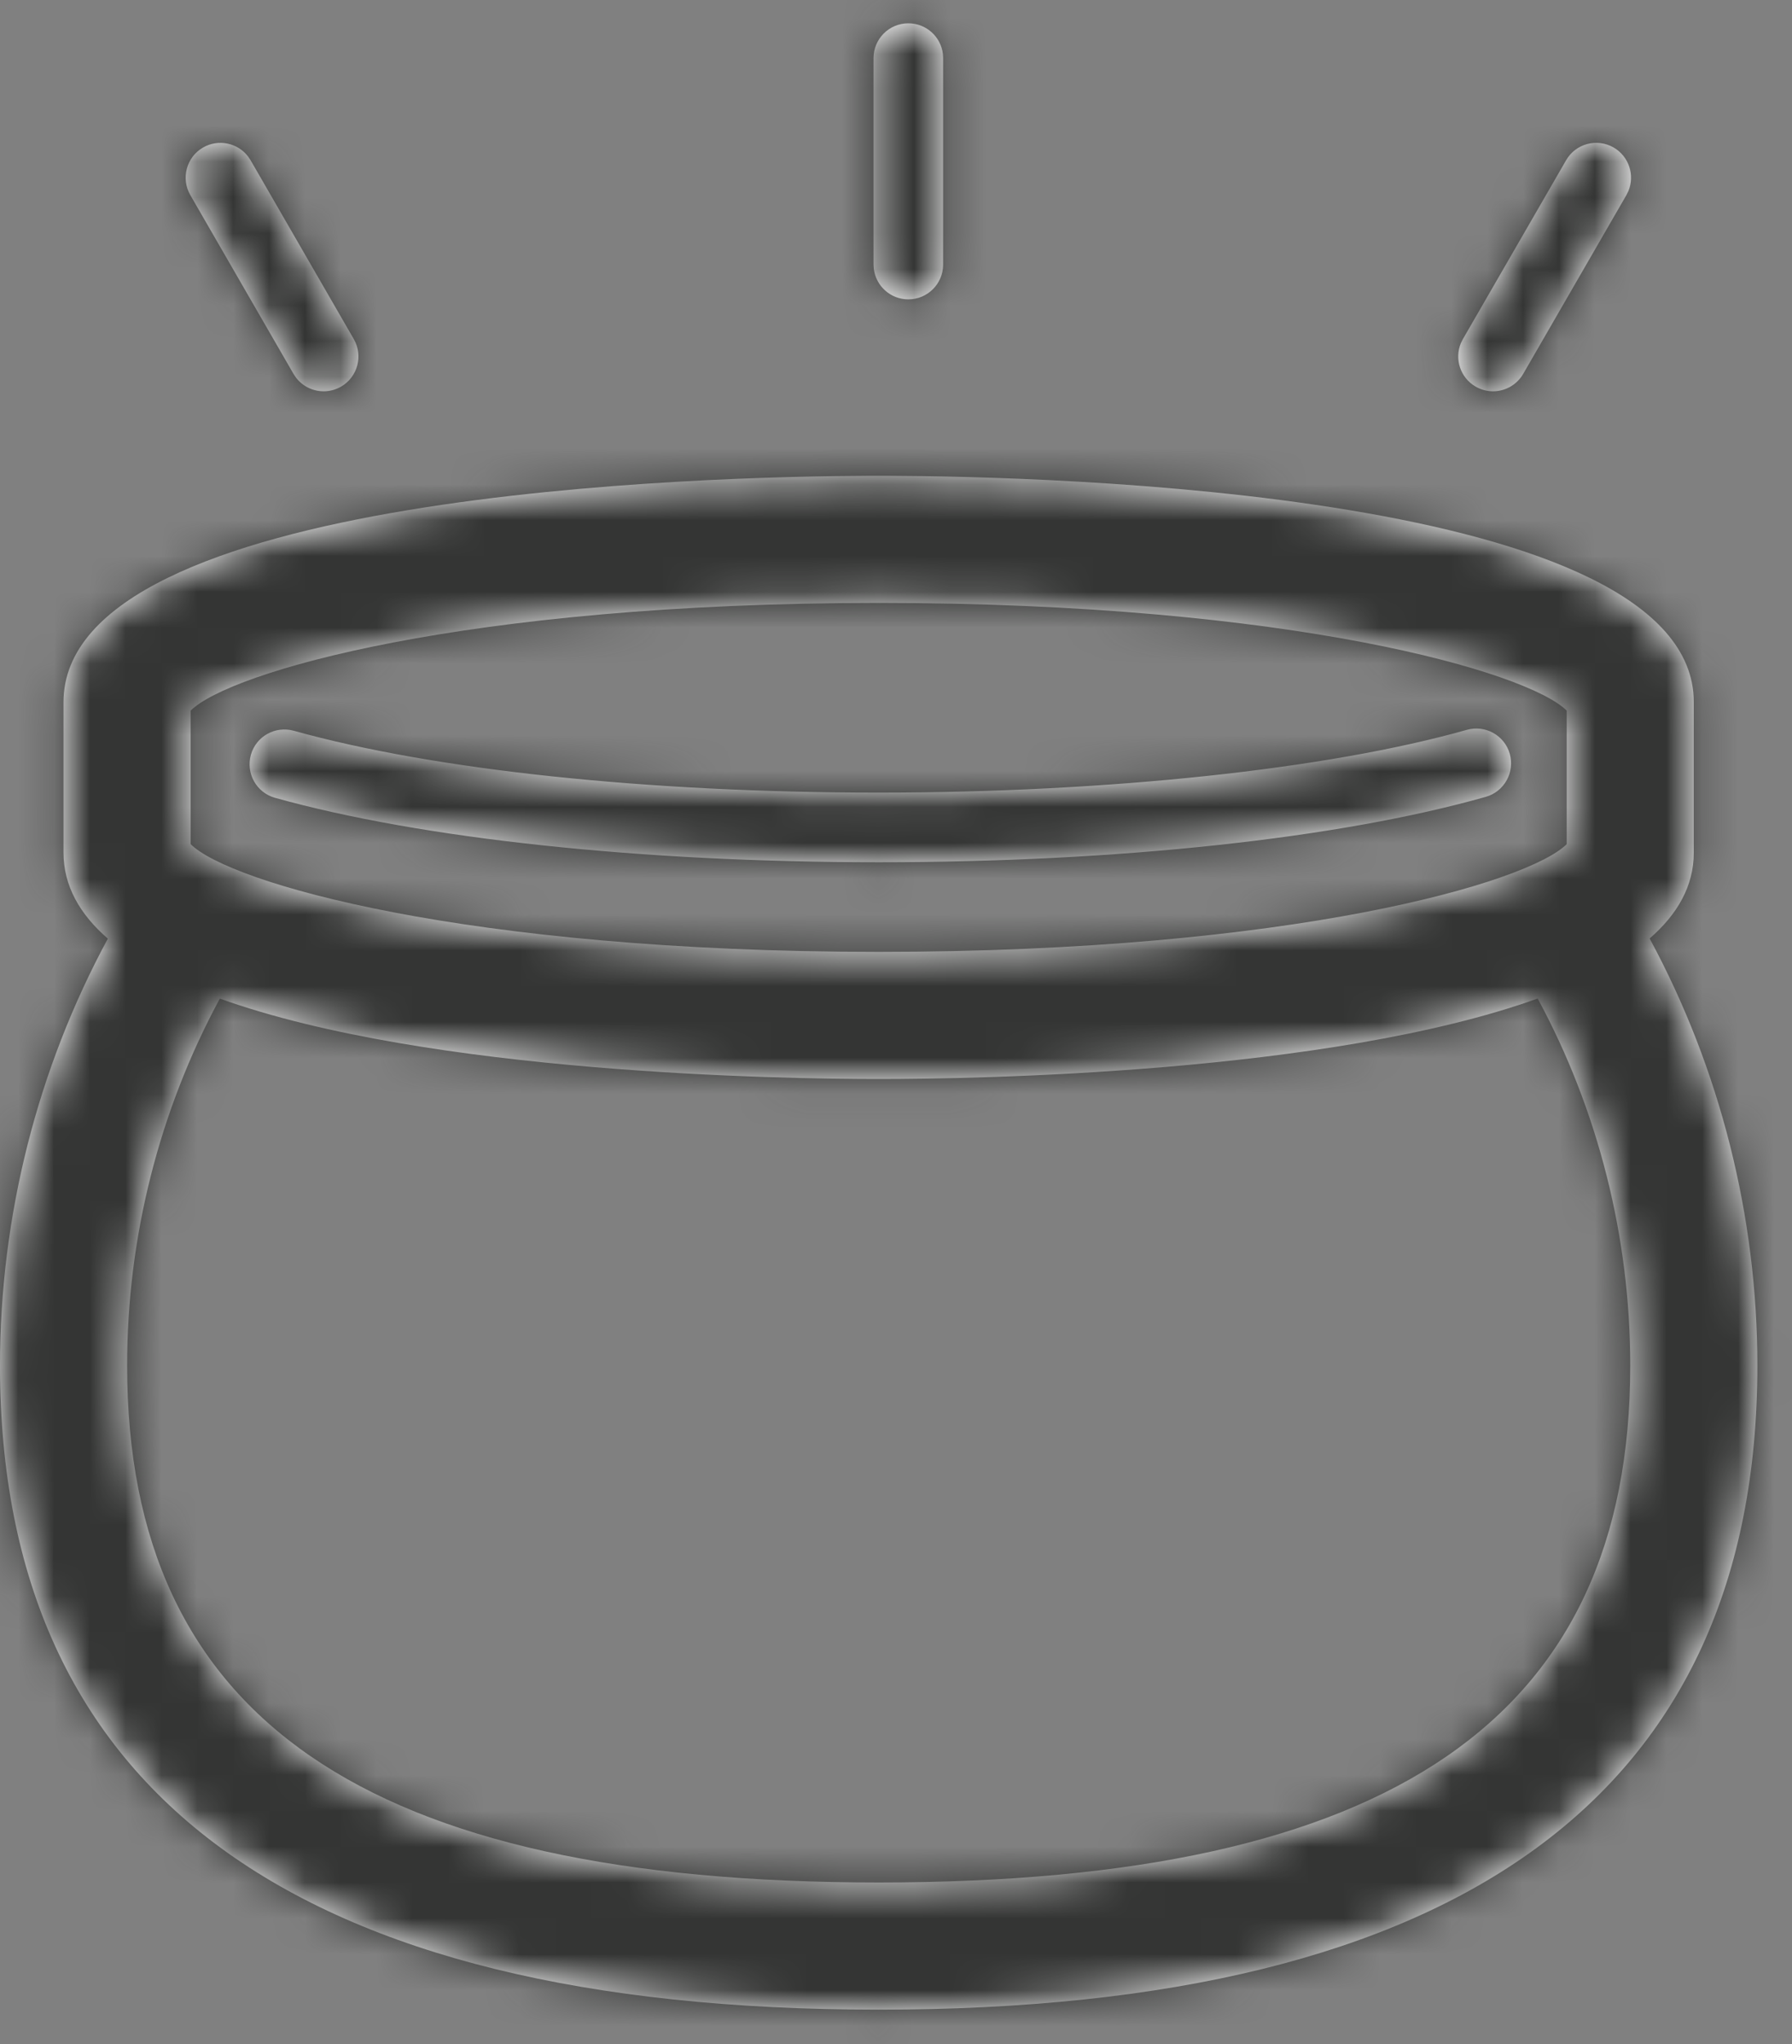 <?xml version="1.0" encoding="UTF-8"?>
<svg width="50px" height="57px" viewBox="0 0 50 57" version="1.1" xmlns="http://www.w3.org/2000/svg" xmlns:xlink="http://www.w3.org/1999/xlink">
    <rect x="0" y="0" width="50" height="57" fill="#808080" stroke="none"/>
    <!-- Generator: Sketch 58 (84663) - https://sketch.com -->
    <title>Icon-receipe Copy</title>
    <desc>Created with Sketch.</desc>
    <defs>
        <path d="M24.792,13.268 C29.147,13.284 47.26,13.706 47.26,19.582 L47.26,19.582 L47.26,23.775 C47.26,24.704 46.807,25.495 46.028,26.171 C47.991,29.804 49.034,33.915 49.034,38.08 C49.034,49.998 40.785,56.042 24.517,56.042 C8.249,56.042 1.0658141e-14,49.998 1.0658141e-14,38.08 C1.0658141e-14,33.913 1.045,29.809 3.009,26.175 C2.228,25.498 1.772,24.705 1.772,23.775 L1.772,23.775 L1.772,19.582 C1.772,13.706 19.887,13.284 24.242,13.268 Z M42.904,27.845 C37.071,29.942 27.151,30.09 24.517,30.09 C21.883,30.09 11.968,29.942 6.134,27.847 C4.446,30.967 3.547,34.496 3.547,38.08 C3.547,47.915 10.21,52.496 24.517,52.496 C38.824,52.496 45.487,47.915 45.487,38.08 C45.487,34.498 44.592,30.964 42.904,27.845 Z M24.517,16.814 C12.97,16.814 6.388,18.746 5.319,19.817 L5.319,19.817 L5.319,23.54 C6.388,24.612 12.97,26.544 24.517,26.544 C36.064,26.544 42.645,24.612 43.714,23.54 L43.714,23.54 L43.714,19.817 C42.645,18.746 36.064,16.814 24.517,16.814 Z M42.125,21.021 C42.271,21.537 41.972,22.075 41.456,22.221 C37.367,23.38 31.193,24.045 24.518,24.045 C17.904,24.045 11.765,23.39 7.673,22.248 C7.157,22.104 6.856,21.569 7,21.051 C7.144,20.535 7.677,20.236 8.196,20.378 C12.124,21.473 18.073,22.103 24.518,22.103 C30.925,22.103 37.059,21.448 40.926,20.353 C41.44,20.206 41.98,20.506 42.125,21.021 Z M6.924,4.367 L6.992,4.469 L9.871,9.455 C10.139,9.92 9.98,10.513 9.516,10.782 C9.362,10.87 9.195,10.912 9.031,10.912 C8.737,10.912 8.451,10.779 8.263,10.536 L8.189,10.426 L5.31,5.44 C5.042,4.975 5.202,4.381 5.665,4.114 C6.094,3.867 6.633,3.983 6.924,4.367 Z M45.023,4.113 C45.452,4.362 45.62,4.886 45.433,5.332 L45.379,5.441 L42.5,10.426 C42.32,10.737 41.993,10.912 41.658,10.912 C41.493,10.912 41.326,10.869 41.173,10.781 C40.744,10.534 40.576,10.009 40.763,9.564 L40.818,9.455 L43.697,4.469 C43.964,4.004 44.557,3.846 45.023,4.113 Z M25.344,0.65 C25.843,0.65 26.253,1.025 26.309,1.508 L26.315,1.621 L26.315,7.377 C26.315,7.913 25.881,8.348 25.344,8.348 C24.846,8.348 24.436,7.973 24.38,7.49 L24.373,7.377 L24.373,1.621 C24.373,1.085 24.808,0.65 25.344,0.65 Z" id="path-1"></path>
    </defs>
    <g id="Nos-gammes" stroke="none" stroke-width="1" fill="none" fill-rule="evenodd">
        <g id="Nos-gammes-mobile---classiques---overlay---XR" transform="translate(-182, -1568)">
            <g id="Icon-receipe" transform="translate(167, 1556)">
                <g id="Color-black" transform="translate(15, 12)">
                    <mask id="mask-2" fill="white">
                        <use xlink:href="#path-1"></use>
                    </mask>
                    <use id="Mask" fill="#FFFFFF" xlink:href="#path-1"></use>
                    <g mask="url(#mask-2)" fill="#343534" id="Rectangle">
                        <g transform="translate(0, -3)">
                            <rect x="0" y="0" width="80" height="84"></rect>
                        </g>
                    </g>
                </g>
            </g>
        </g>
    </g>
</svg>